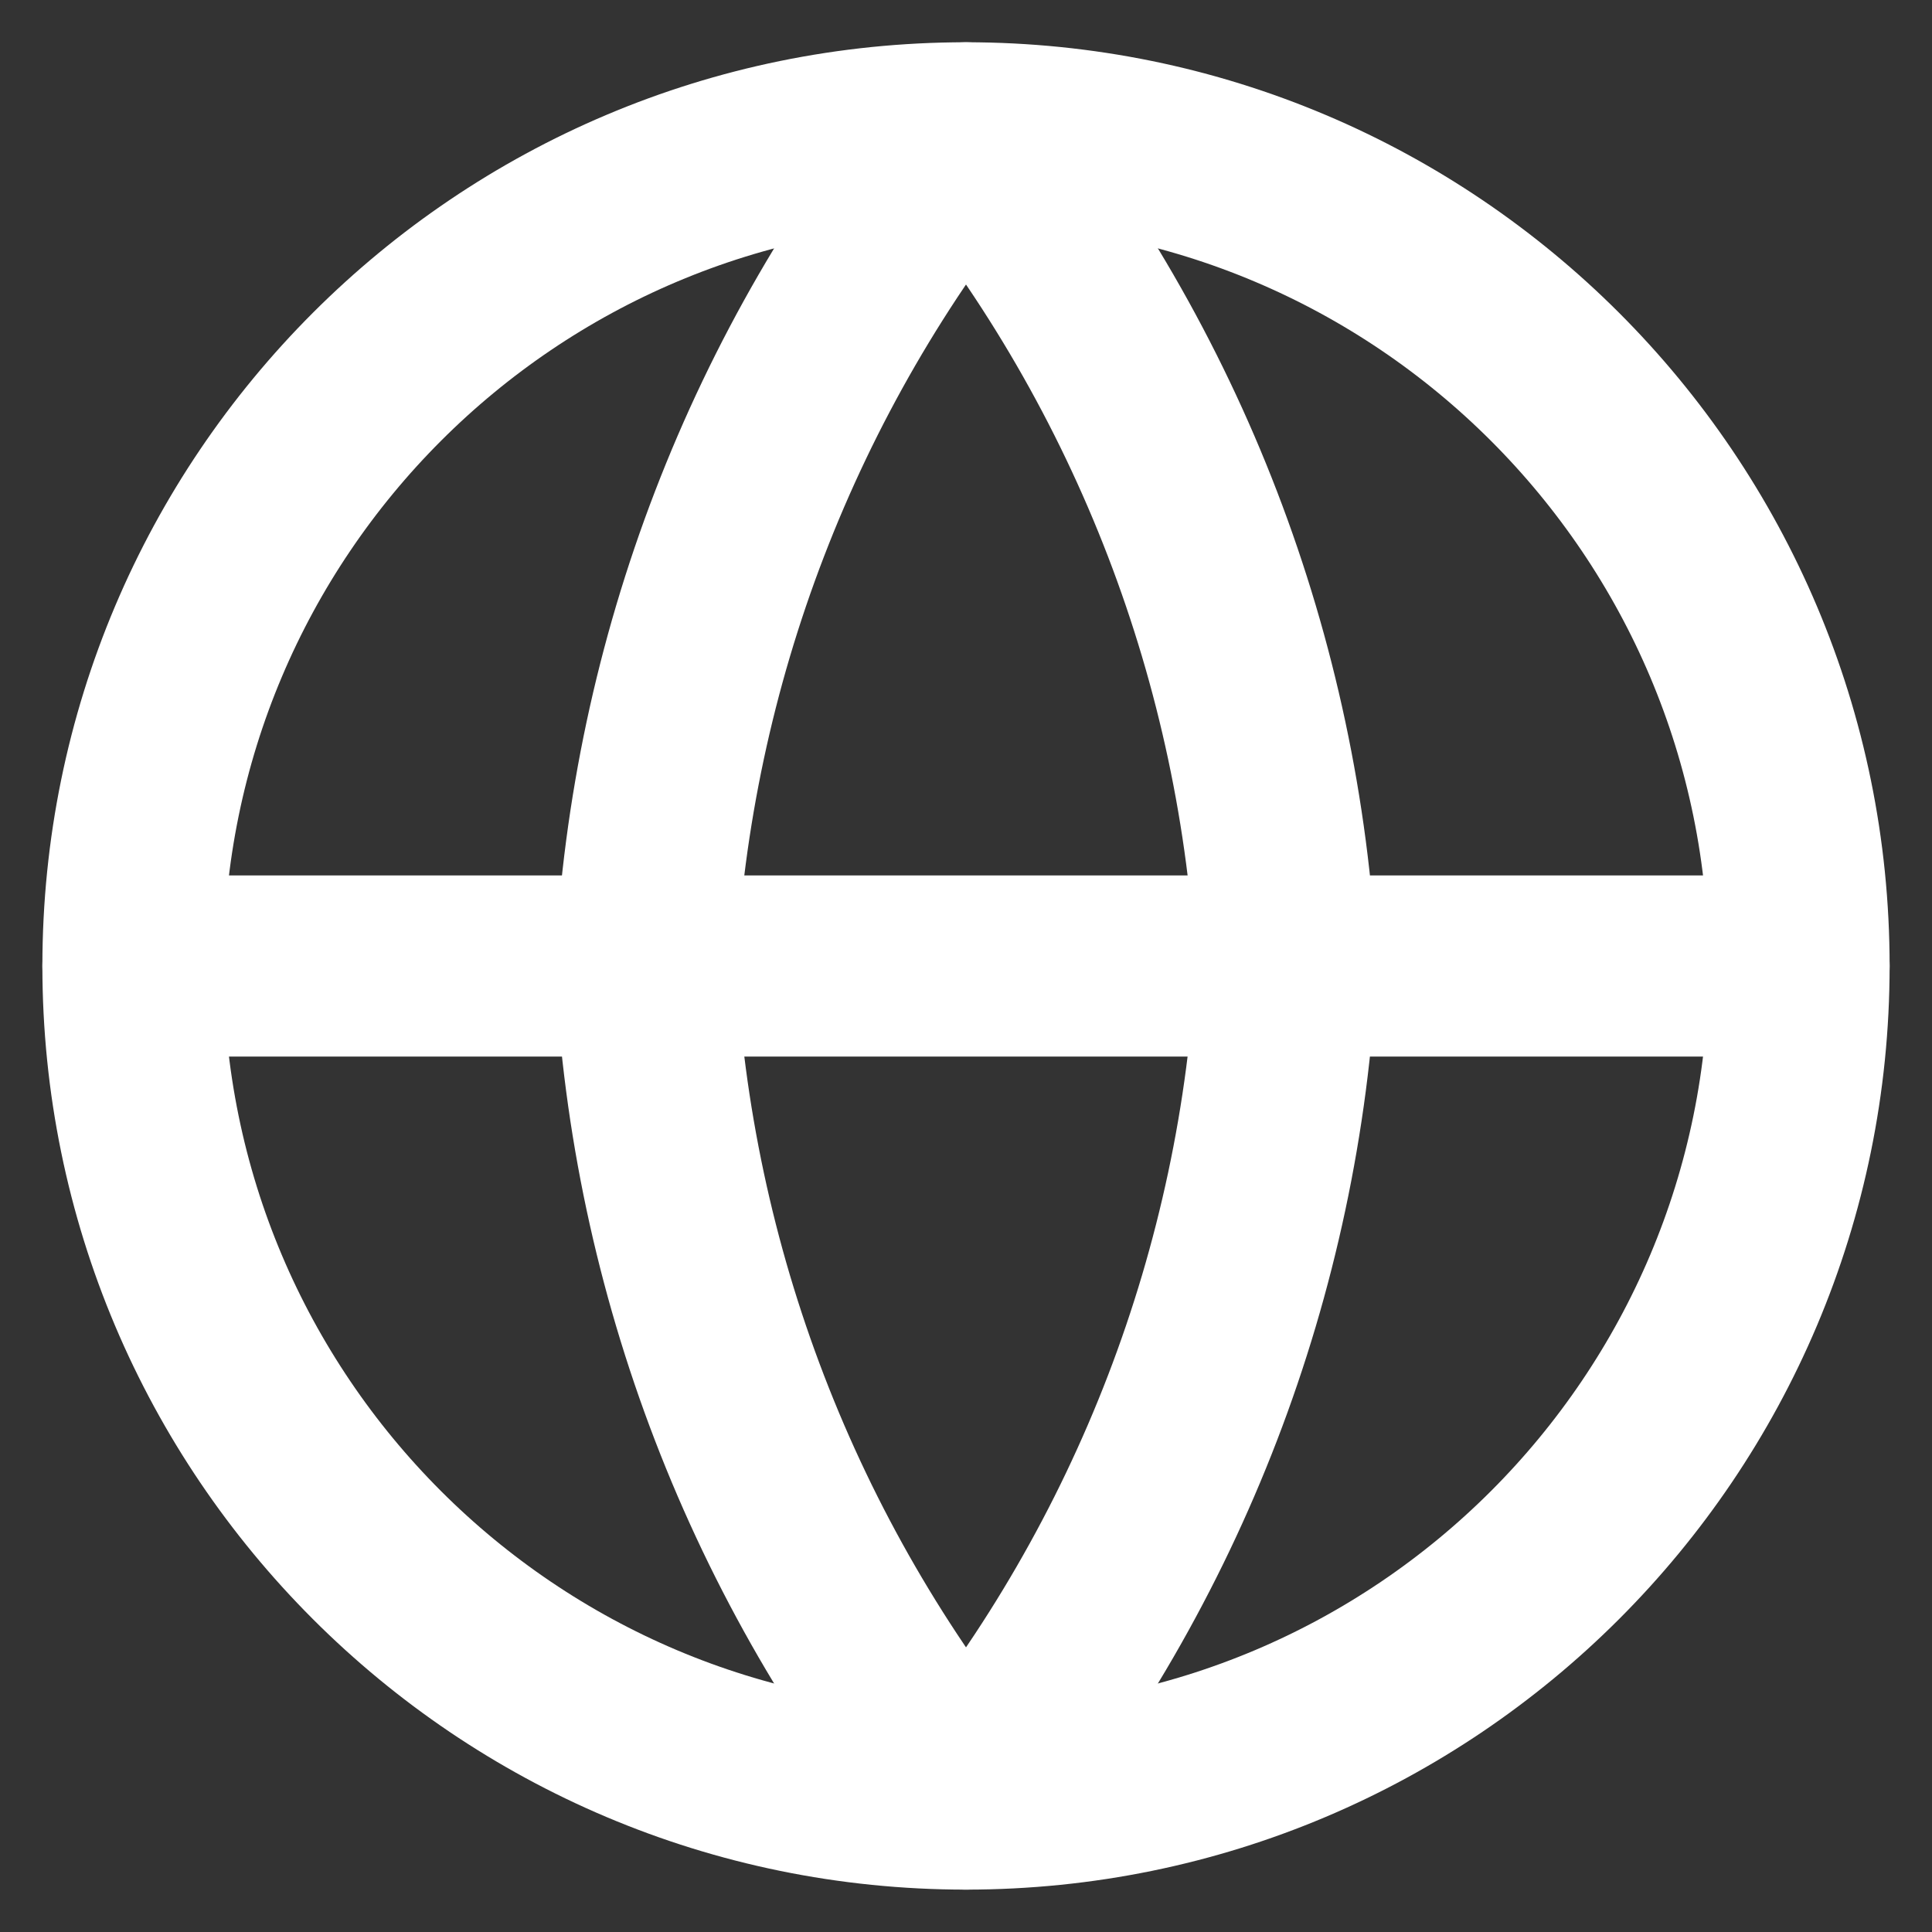 <svg width="16" height="16" viewBox="0 0 16 16" fill="none" xmlns="http://www.w3.org/2000/svg">
<rect x="0" y="0" width="16" height="16" fill="#333333" stroke="none"/>
<g id="web--server-world-internet-earth-www-globe-worldwide-web-network">
<path id="Vector" d="M8 14.899C11.81 14.899 14.899 11.81 14.899 8C14.899 4.189 11.81 1.1 8 1.1C4.189 1.1 1.101 4.189 1.101 8C1.101 11.81 4.189 14.899 8 14.899Z" stroke="white" stroke-width="1.5" stroke-linecap="round" stroke-linejoin="round"/>
<path id="Vector_2" d="M1.101 8H14.899" stroke="white" stroke-width="1.5" stroke-linecap="round" stroke-linejoin="round"/>
<path id="Vector_3" d="M10.653 7.999C10.523 10.523 9.594 12.939 8 14.899C6.406 12.939 5.477 10.523 5.346 7.999C5.477 5.476 6.406 3.06 8 1.1C9.594 3.06 10.523 5.476 10.653 7.999Z" stroke="white" stroke-width="1.5" stroke-linecap="round" stroke-linejoin="round"/>
</g>
</svg>
